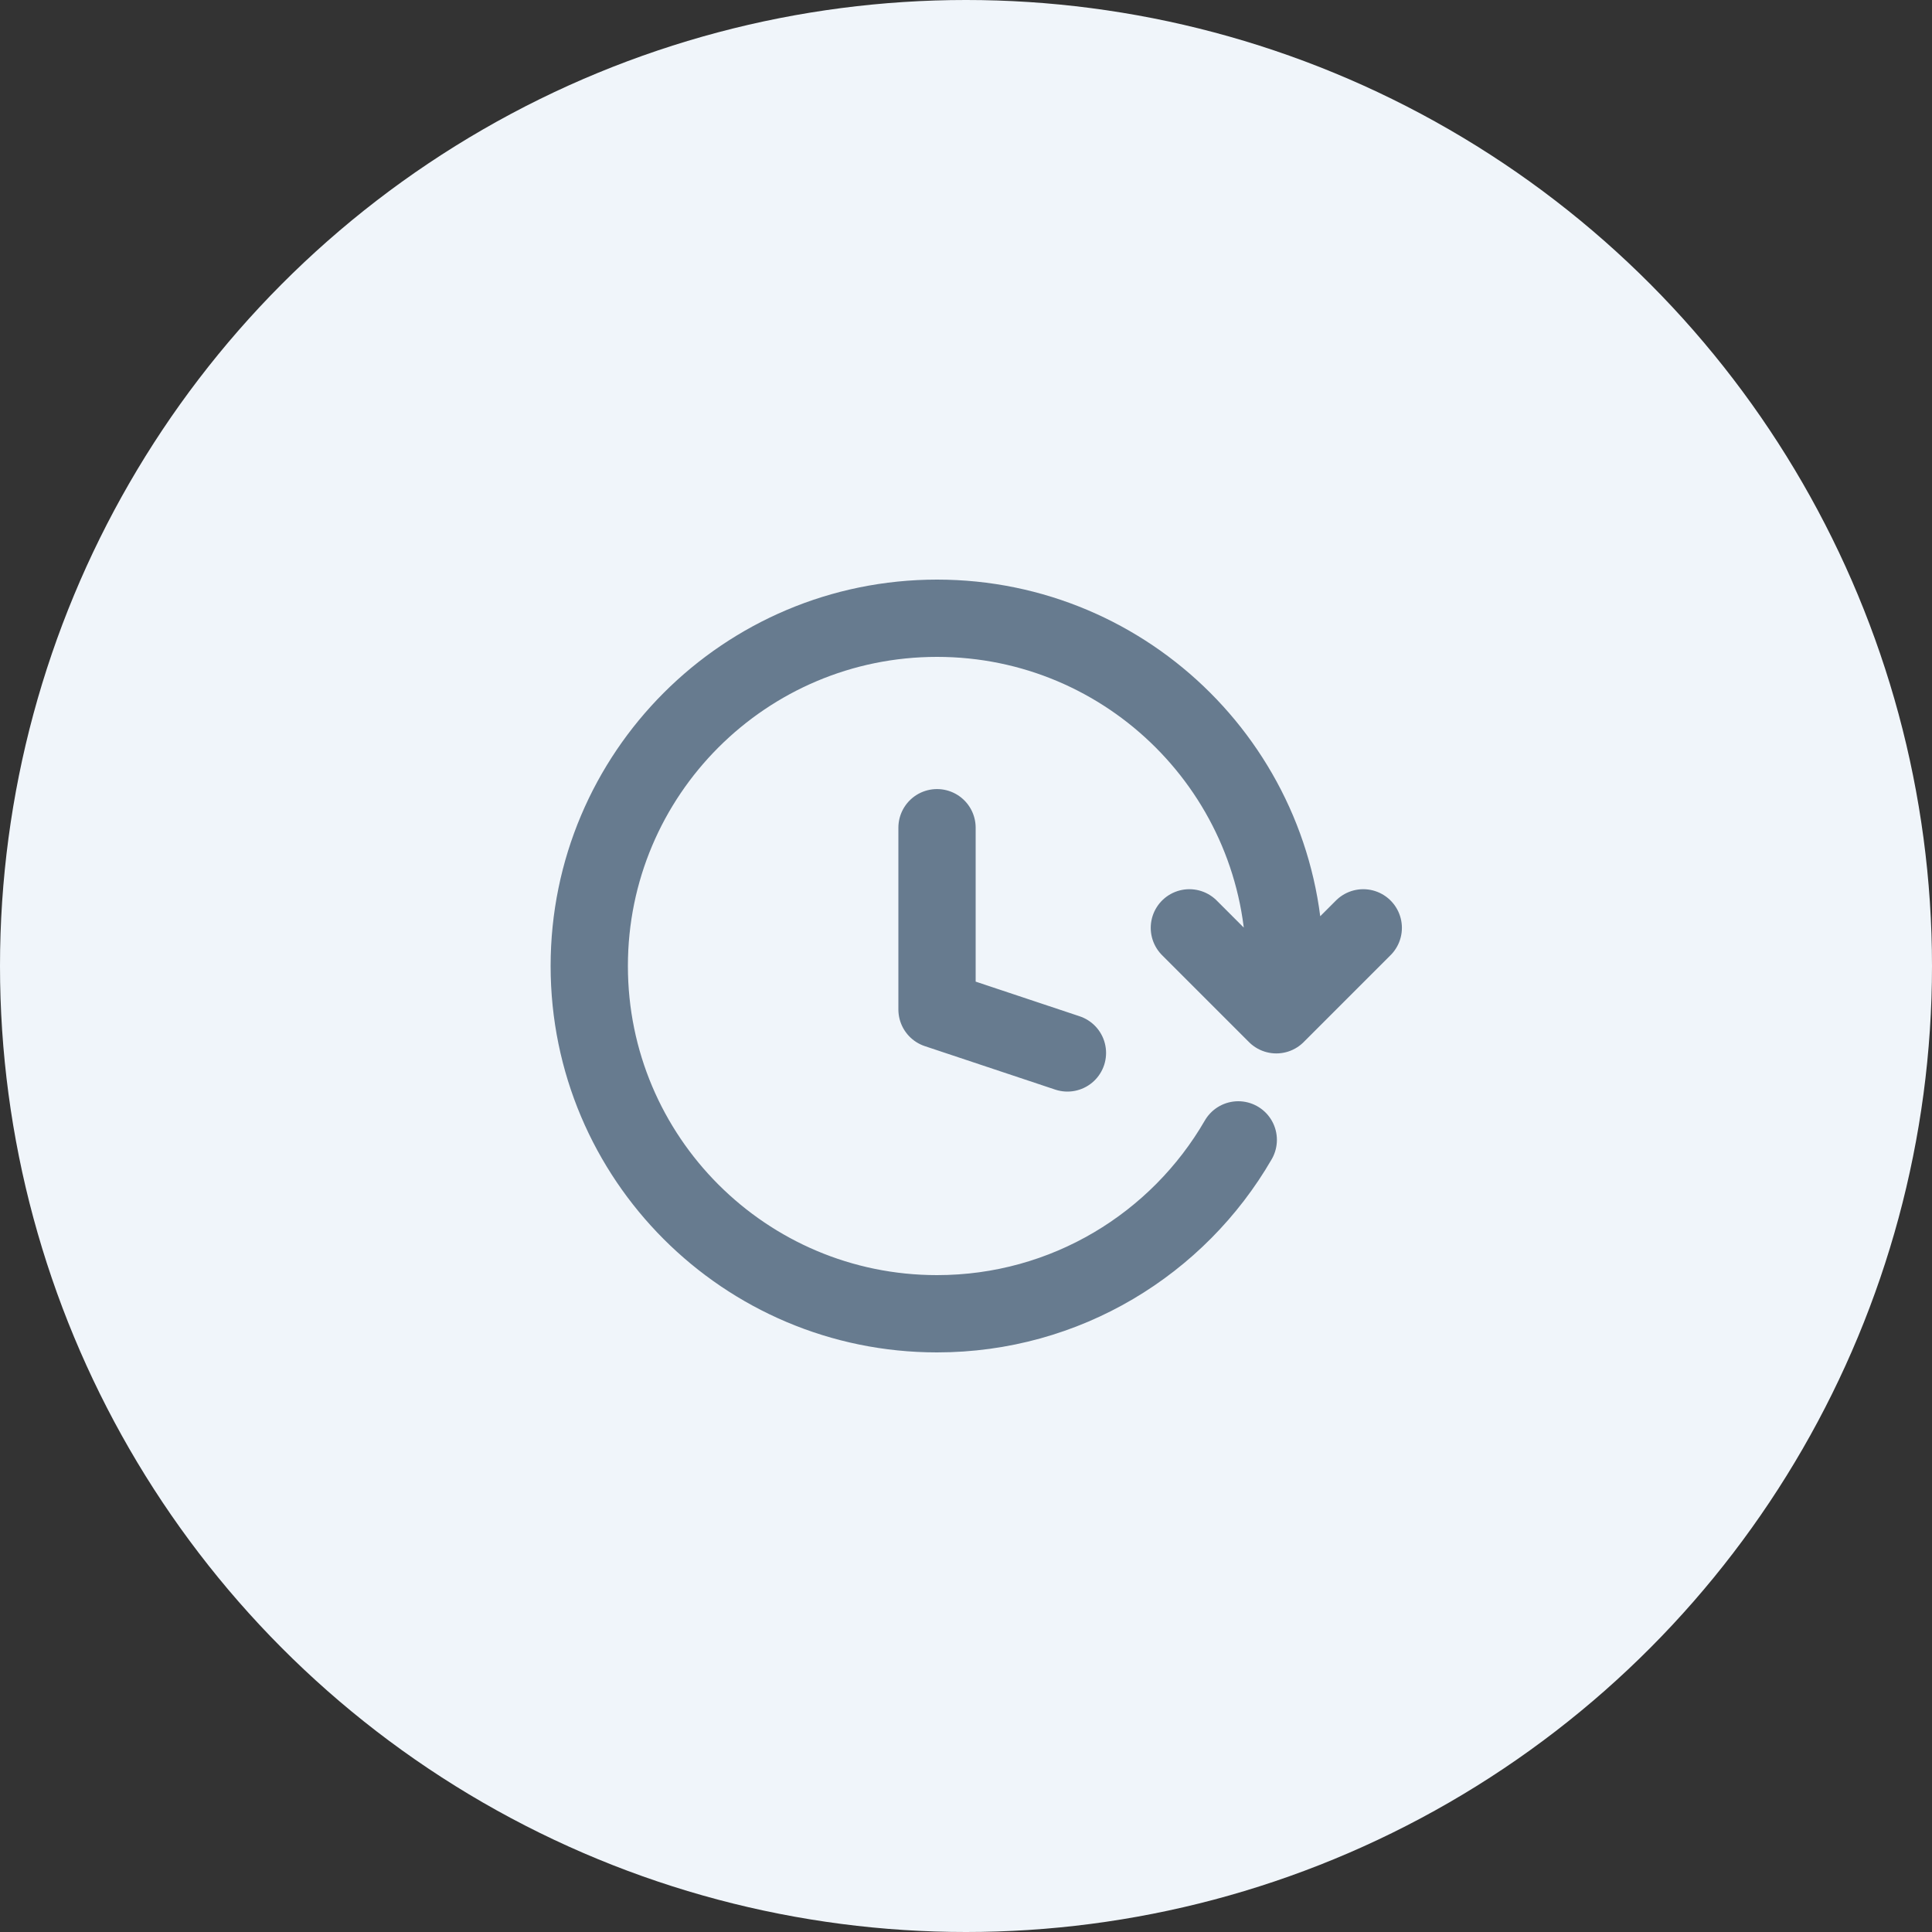 <?xml version="1.0" encoding="UTF-8"?> <svg xmlns="http://www.w3.org/2000/svg" width="100" height="100" viewBox="0 0 100 100" fill="none"><rect x="0" y="0" width="100" height="100" fill="#333333" stroke="none"/><g clip-path="url(#clip0_26_402)"><circle cx="50" cy="50" r="50" fill="#F0F5FA"></circle><path d="M55.25 54.5L48.5 52.25V42.842M66.5 50C66.5 40.059 58.441 32 48.5 32C38.559 32 30.5 40.059 30.5 50C30.5 59.941 38.559 68 48.5 68C55.163 68 60.98 64.38 64.092 59M61.562 48.025L66.062 52.525L70.562 48.025" stroke="#677B8F" stroke-width="4" stroke-linecap="round" stroke-linejoin="round"></path></g><defs><clipPath id="clip0_26_402"><rect width="100" height="100" fill="white"></rect></clipPath></defs></svg> 